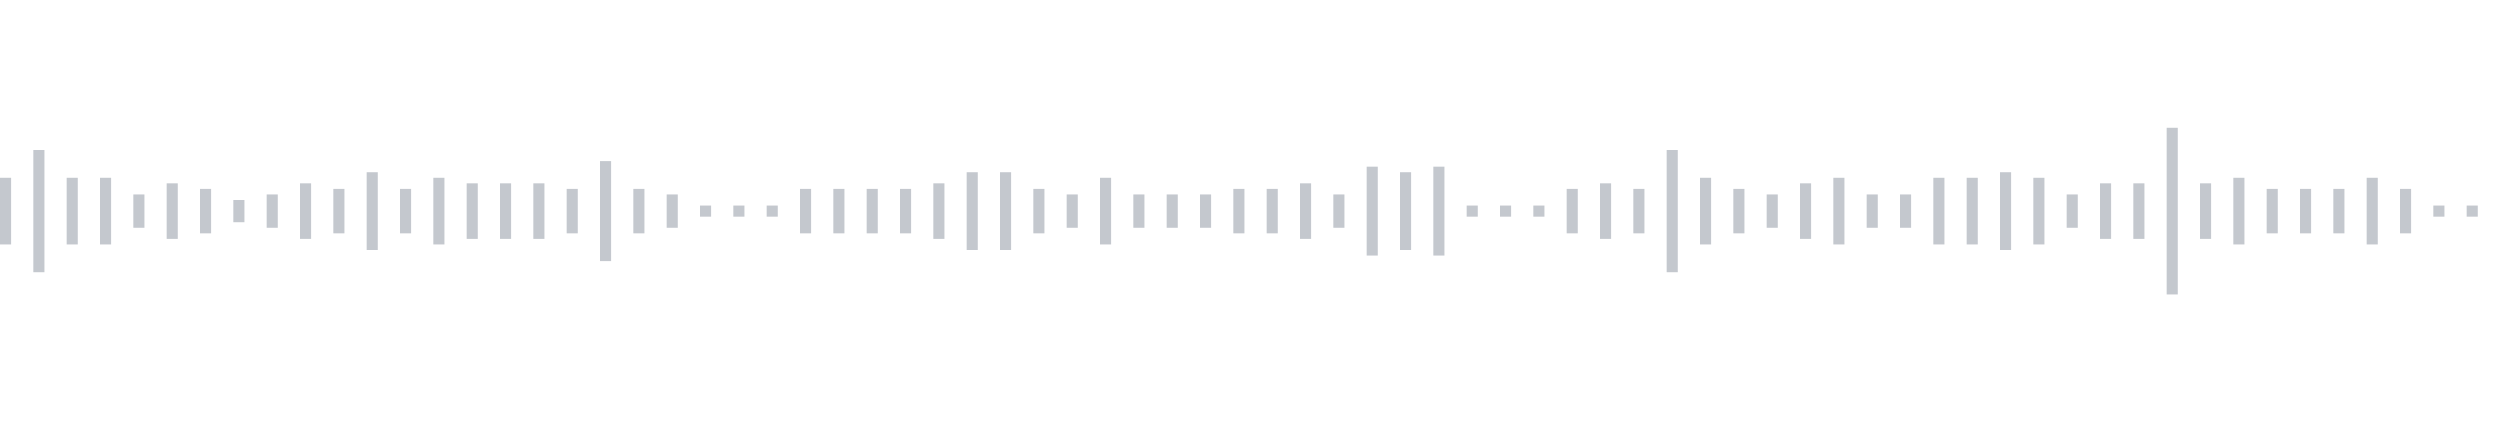 <svg xmlns="http://www.w3.org/2000/svg" xmlns:xlink="http://www.w3/org/1999/xlink" viewBox="0 0 225 38" preserveAspectRatio="none" width="100%" height="100%" fill="#C4C8CE"><g id="waveform-d6142264-1bd7-4b0e-a4e9-684644cf9d43"><rect x="0" y="16.0" width="1" height="6"/><rect x="3" y="13.5" width="1" height="11"/><rect x="6" y="16.0" width="1" height="6"/><rect x="9" y="16.0" width="1" height="6"/><rect x="12" y="17.5" width="1" height="3"/><rect x="15" y="16.5" width="1" height="5"/><rect x="18" y="17.0" width="1" height="4"/><rect x="21" y="18.0" width="1" height="2"/><rect x="24" y="17.5" width="1" height="3"/><rect x="27" y="16.5" width="1" height="5"/><rect x="30" y="17.0" width="1" height="4"/><rect x="33" y="15.5" width="1" height="7"/><rect x="36" y="17.0" width="1" height="4"/><rect x="39" y="16.0" width="1" height="6"/><rect x="42" y="16.5" width="1" height="5"/><rect x="45" y="16.5" width="1" height="5"/><rect x="48" y="16.5" width="1" height="5"/><rect x="51" y="17.0" width="1" height="4"/><rect x="54" y="14.5" width="1" height="9"/><rect x="57" y="17.0" width="1" height="4"/><rect x="60" y="17.5" width="1" height="3"/><rect x="63" y="18.5" width="1" height="1"/><rect x="66" y="18.5" width="1" height="1"/><rect x="69" y="18.5" width="1" height="1"/><rect x="72" y="17.0" width="1" height="4"/><rect x="75" y="17.0" width="1" height="4"/><rect x="78" y="17.0" width="1" height="4"/><rect x="81" y="17.0" width="1" height="4"/><rect x="84" y="16.5" width="1" height="5"/><rect x="87" y="15.5" width="1" height="7"/><rect x="90" y="15.5" width="1" height="7"/><rect x="93" y="17.0" width="1" height="4"/><rect x="96" y="17.5" width="1" height="3"/><rect x="99" y="16.0" width="1" height="6"/><rect x="102" y="17.5" width="1" height="3"/><rect x="105" y="17.5" width="1" height="3"/><rect x="108" y="17.5" width="1" height="3"/><rect x="111" y="17.0" width="1" height="4"/><rect x="114" y="17.0" width="1" height="4"/><rect x="117" y="16.5" width="1" height="5"/><rect x="120" y="17.5" width="1" height="3"/><rect x="123" y="15.0" width="1" height="8"/><rect x="126" y="15.5" width="1" height="7"/><rect x="129" y="15.0" width="1" height="8"/><rect x="132" y="18.5" width="1" height="1"/><rect x="135" y="18.5" width="1" height="1"/><rect x="138" y="18.5" width="1" height="1"/><rect x="141" y="17.0" width="1" height="4"/><rect x="144" y="16.5" width="1" height="5"/><rect x="147" y="17.0" width="1" height="4"/><rect x="150" y="13.5" width="1" height="11"/><rect x="153" y="16.0" width="1" height="6"/><rect x="156" y="17.0" width="1" height="4"/><rect x="159" y="17.5" width="1" height="3"/><rect x="162" y="16.5" width="1" height="5"/><rect x="165" y="16.0" width="1" height="6"/><rect x="168" y="17.5" width="1" height="3"/><rect x="171" y="17.5" width="1" height="3"/><rect x="174" y="16.0" width="1" height="6"/><rect x="177" y="16.0" width="1" height="6"/><rect x="180" y="15.5" width="1" height="7"/><rect x="183" y="16.0" width="1" height="6"/><rect x="186" y="17.5" width="1" height="3"/><rect x="189" y="16.5" width="1" height="5"/><rect x="192" y="16.5" width="1" height="5"/><rect x="195" y="11.5" width="1" height="15"/><rect x="198" y="16.5" width="1" height="5"/><rect x="201" y="16.0" width="1" height="6"/><rect x="204" y="17.0" width="1" height="4"/><rect x="207" y="17.0" width="1" height="4"/><rect x="210" y="17.0" width="1" height="4"/><rect x="213" y="16.0" width="1" height="6"/><rect x="216" y="17.0" width="1" height="4"/><rect x="219" y="18.5" width="1" height="1"/><rect x="222" y="18.5" width="1" height="1"/></g></svg>
